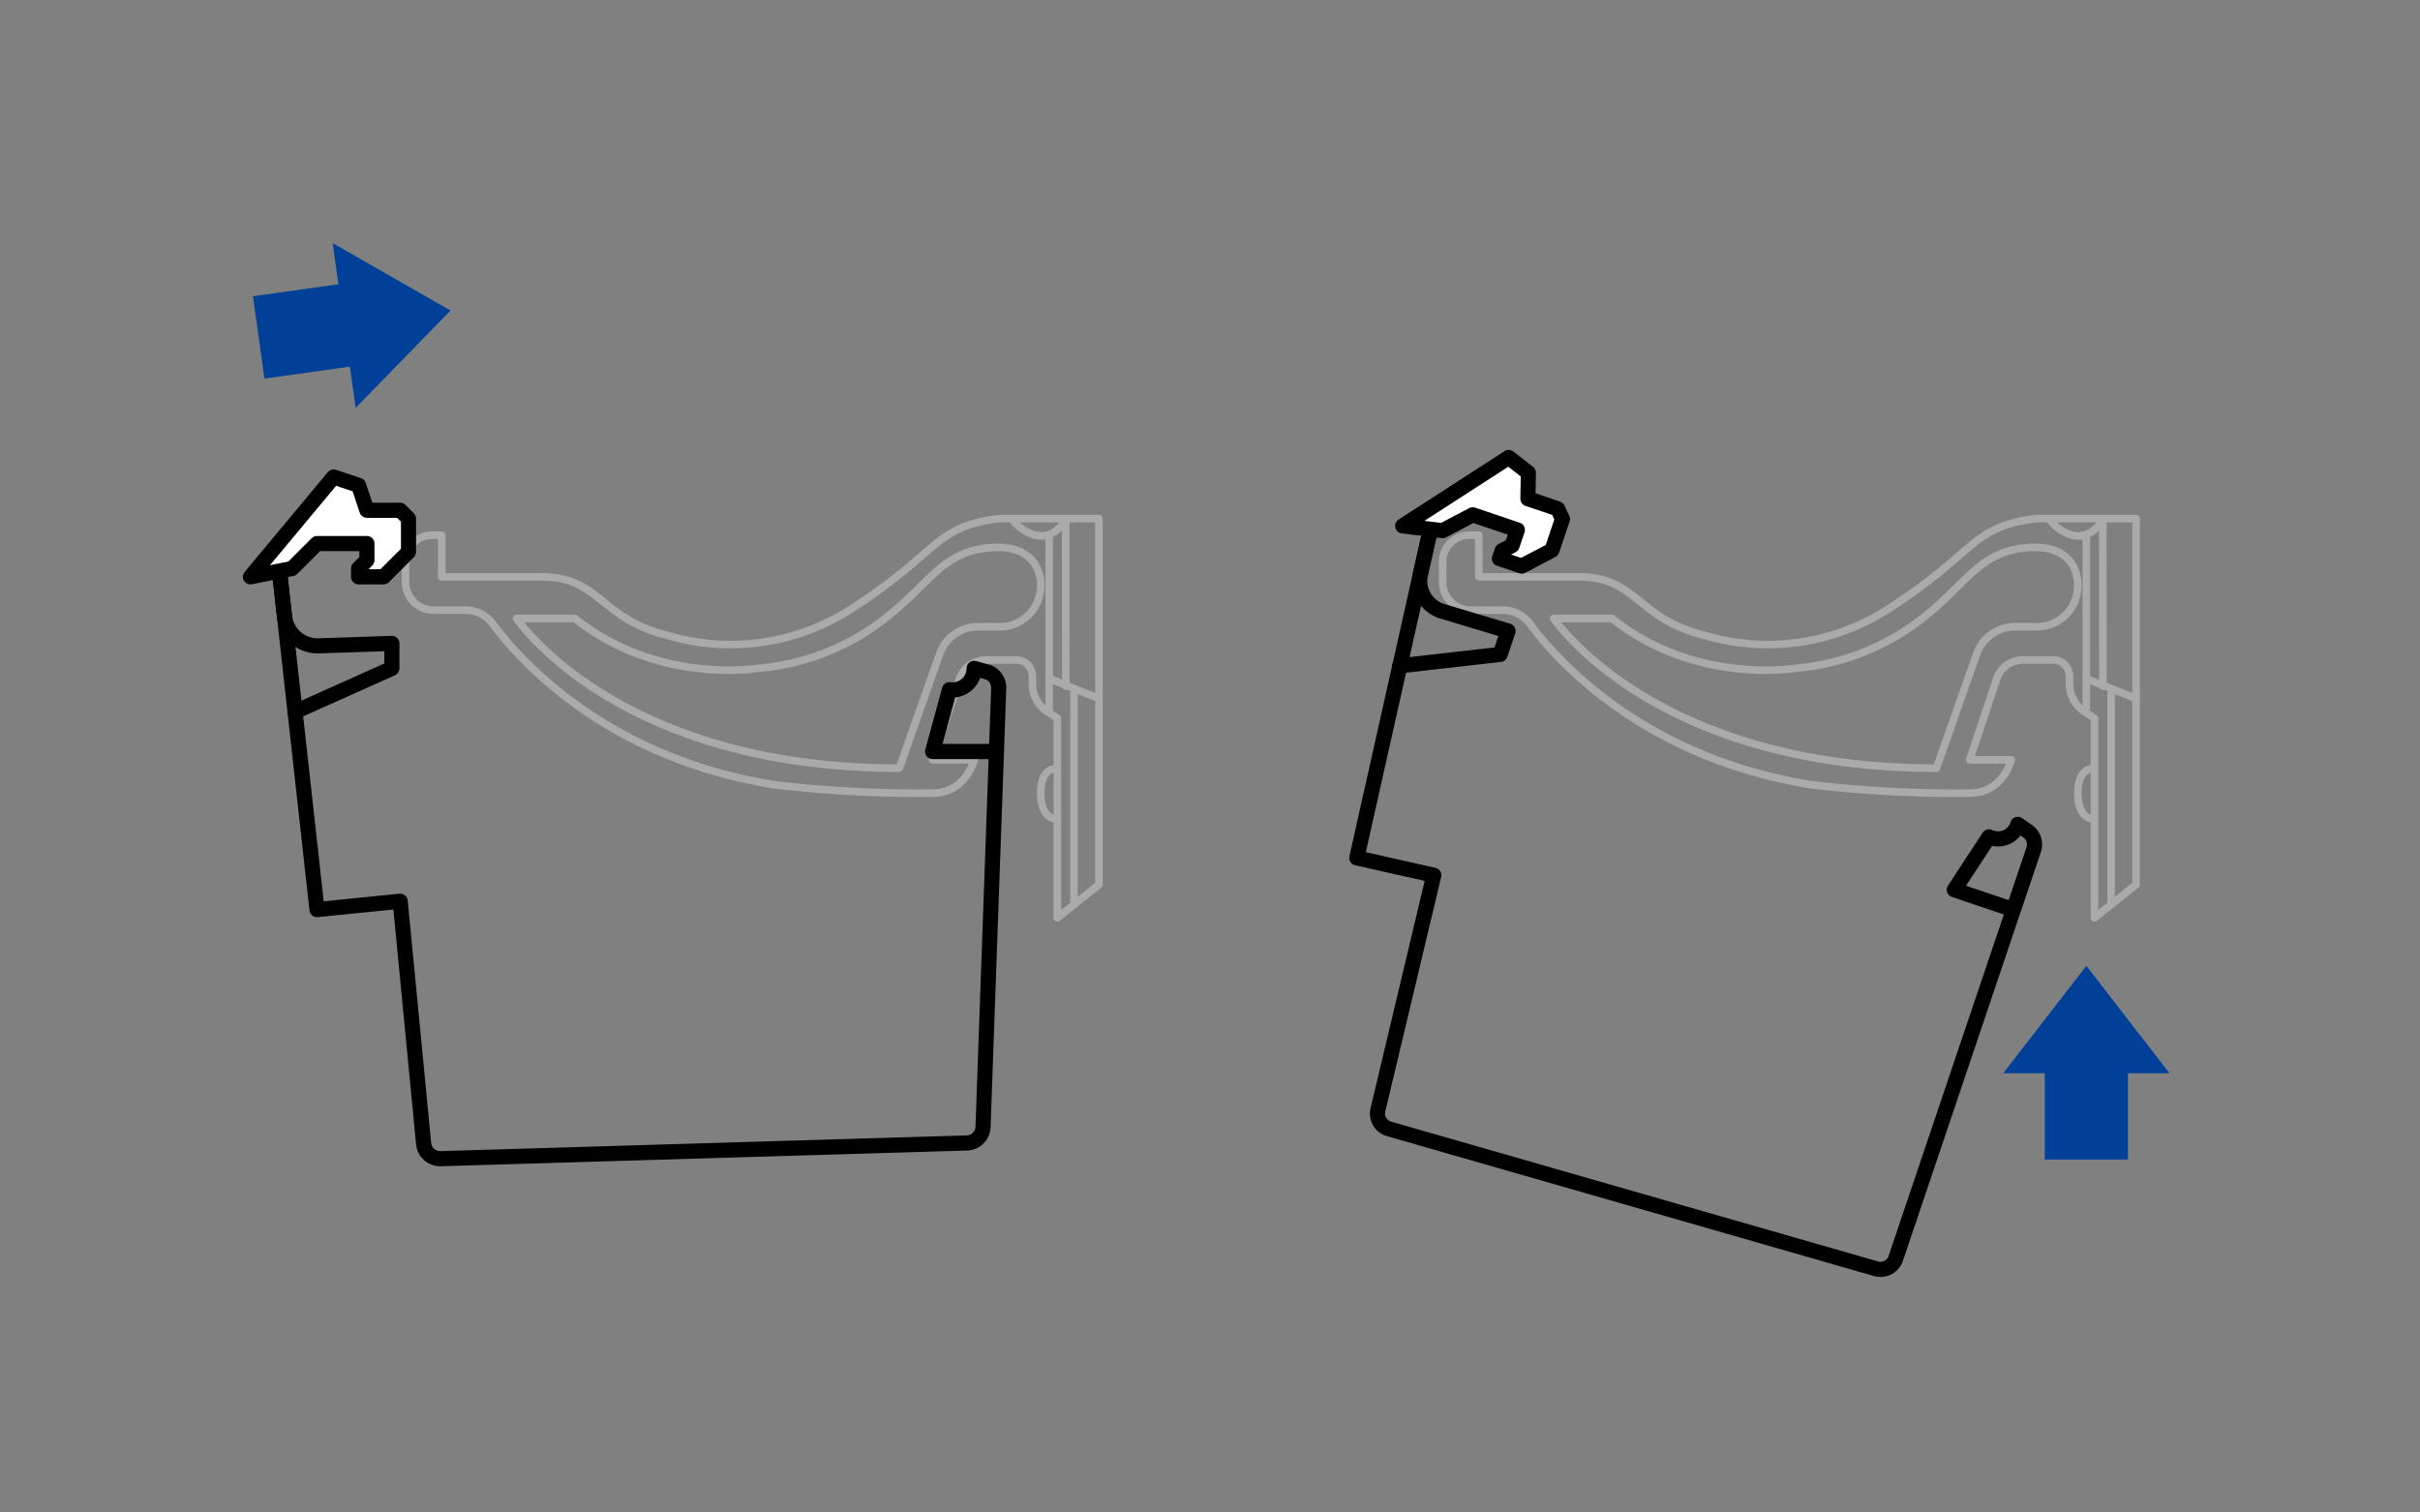 <?xml version="1.0" encoding="UTF-8"?> <svg xmlns="http://www.w3.org/2000/svg" width="320" height="200" viewBox="0 0 320 200"><rect x="0" y="0" width="320" height="200" fill="#808080" stroke="none"/><defs><style> .cls-1, .cls-3 { fill: none; } .cls-1 { stroke: #aaa; } .cls-1, .cls-2, .cls-3 { stroke-linecap: round; stroke-linejoin: round; } .cls-2 { fill: #fff; } .cls-2, .cls-3 { stroke: #000; stroke-width: 2px; } .cls-4 { fill: #004098; } </style></defs><g id="レイヤー_2" data-name="レイヤー 2"><g><g><g><path class="cls-1" d="M132.117,68.576h13.2v48.4l-5.5,4.4v-26.4l-1.355-.9a4.368,4.368,0,0,1-1.945-3.634V89.412a2.135,2.135,0,0,0-2.135-2.136h-4.029a3.656,3.656,0,0,0-3.469,2.5l-3.567,10.7h5.5s-1.1,4.4-5.5,4.4a163.7,163.7,0,0,1-20.9-1.1C80.158,100.215,68.71,87.284,65.154,82.485a4.458,4.458,0,0,0-3.59-1.809h-4.24a3.7,3.7,0,0,1-3.7-3.7V74.3a3.539,3.539,0,0,1,3.584-3.538l1.206.016v5.5h13.2c7.7,0,7.7,5.5,16.5,7.7a29.394,29.394,0,0,0,24.2-3.3C124.417,72.976,123.317,69.676,132.117,68.576Z"></path><path class="cls-1" d="M117.763,81.2a31.565,31.565,0,0,1-17.546,7.176s-13.2,2.2-24.2-6.6h-7.7s13.2,19.8,50.6,19.8l5.333-15.108a5.384,5.384,0,0,1,5.077-3.592h2.888a5.4,5.4,0,0,0,5.4-5.4s.4-5.619-6.685-5.052C124.835,72.909,123.128,76.811,117.763,81.2Z"></path><path class="cls-1" d="M134.1,69.007s3.777,4.343,6.815-.244l.013,21.948"></path><polyline class="cls-1" points="138.735 70.958 138.735 89.735 144.832 92.174"></polyline><line class="cls-1" x1="142.017" y1="91.676" x2="142.017" y2="119.487"></line><path class="cls-1" d="M139.467,101.685s-1.85-.109-1.85,3.191,1.85,3.393,1.85,3.393"></path></g><line class="cls-1" x1="138.735" y1="89.735" x2="138.735" y2="94.073"></line></g><g><polygon class="cls-2" points="44.117 63.076 33.117 76.276 38.617 75.176 41.917 71.876 48.517 71.876 48.517 74.076 47.417 75.176 47.417 76.276 50.717 76.276 54.017 72.976 54.017 68.576 52.917 67.476 48.517 67.476 47.417 64.176 44.117 63.076"></polygon><path class="cls-3" d="M37.044,76.323l4.873,43.953,11-1.1,3.1,32.051a2.2,2.2,0,0,0,2.256,1.988l69.583-2.078a2.2,2.2,0,0,0,2.133-2.12l2.071-57.995a2.2,2.2,0,0,0-1.381-2.121l-1.864-.525h0a2.848,2.848,0,0,1-3.264,2.818h0l-2.232,8.182h7.7"></path><path class="cls-3" d="M37.044,76.323l.573,5.16A4.4,4.4,0,0,0,42.135,85.4l9.682-.32v3.3L38.995,94.125"></path></g><g><g><path class="cls-1" d="M269.256,68.576h13.2v48.4l-5.5,4.4v-26.4l-1.355-.9a4.368,4.368,0,0,1-1.945-3.634V89.412a2.136,2.136,0,0,0-2.136-2.136h-4.028a3.655,3.655,0,0,0-3.469,2.5l-3.567,10.7h5.5s-1.1,4.4-5.5,4.4a163.7,163.7,0,0,1-20.9-1.1c-22.259-3.561-33.708-16.492-37.263-21.291a4.461,4.461,0,0,0-3.59-1.809h-4.241a3.7,3.7,0,0,1-3.7-3.7V74.3a3.538,3.538,0,0,1,3.583-3.538l1.207.016v5.5h13.2c7.7,0,7.7,5.5,16.5,7.7a29.394,29.394,0,0,0,24.2-3.3C261.556,72.976,260.456,69.676,269.256,68.576Z"></path><path class="cls-1" d="M254.9,81.2a31.567,31.567,0,0,1-17.546,7.176s-13.2,2.2-24.2-6.6h-7.7s13.2,19.8,50.6,19.8l5.332-15.108a5.386,5.386,0,0,1,5.078-3.592h2.887a5.4,5.4,0,0,0,5.4-5.4s.4-5.619-6.686-5.052C261.974,72.909,260.267,76.811,254.9,81.2Z"></path><path class="cls-1" d="M271.241,69.007s3.777,4.343,6.815-.244l.013,21.948"></path><polyline class="cls-1" points="275.874 70.958 275.874 89.735 281.971 92.174"></polyline><line class="cls-1" x1="279.156" y1="91.676" x2="279.156" y2="119.487"></line><path class="cls-1" d="M276.606,101.685s-1.85-.109-1.85,3.191,1.85,3.393,1.85,3.393"></path></g><line class="cls-1" x1="275.874" y1="89.735" x2="275.874" y2="94.073"></line></g><g><polygon class="cls-2" points="199.497 60.491 185.482 69.54 190.747 70.171 194.743 68.075 200.643 70.069 199.947 72.131 198.615 72.83 198.266 73.861 201.217 74.858 205.212 72.762 206.606 68.637 205.971 67.274 202.037 65.945 202.099 62.519 199.497 60.491"></polygon><path class="cls-3" d="M188.978,70.77l-9.567,42.67,10.183,2.293-7.379,30.979a2.113,2.113,0,0,0,1.386,2.544l64.489,18.518a2.129,2.129,0,0,0,2.579-1.343l18.212-53.971a2.183,2.183,0,0,0-.563-2.4l-1.5-1.056h0a2.734,2.734,0,0,1-3.811,1.656l0,0-4.586,6.995,6.884,2.327"></path><path class="cls-3" d="M188.978,70.77l-1.124,5.01a4.221,4.221,0,0,0,2.8,5.033l8.758,2.625-1.046,3.093-13.284,1.515"></path></g><g><rect class="cls-4" x="268.567" y="140.514" width="14.632" height="11" transform="translate(129.868 421.897) rotate(-90)"></rect><path class="cls-4" d="M286.883,141.922h-22l11-14.2Z"></path></g><g><rect class="cls-4" x="34.139" y="38.101" width="14.632" height="11" transform="translate(-5.639 6.162) rotate(-7.961)"></rect><path class="cls-4" d="M47.031,53.928,43.984,32.14l15.585,8.928Z"></path></g></g></g></svg> 